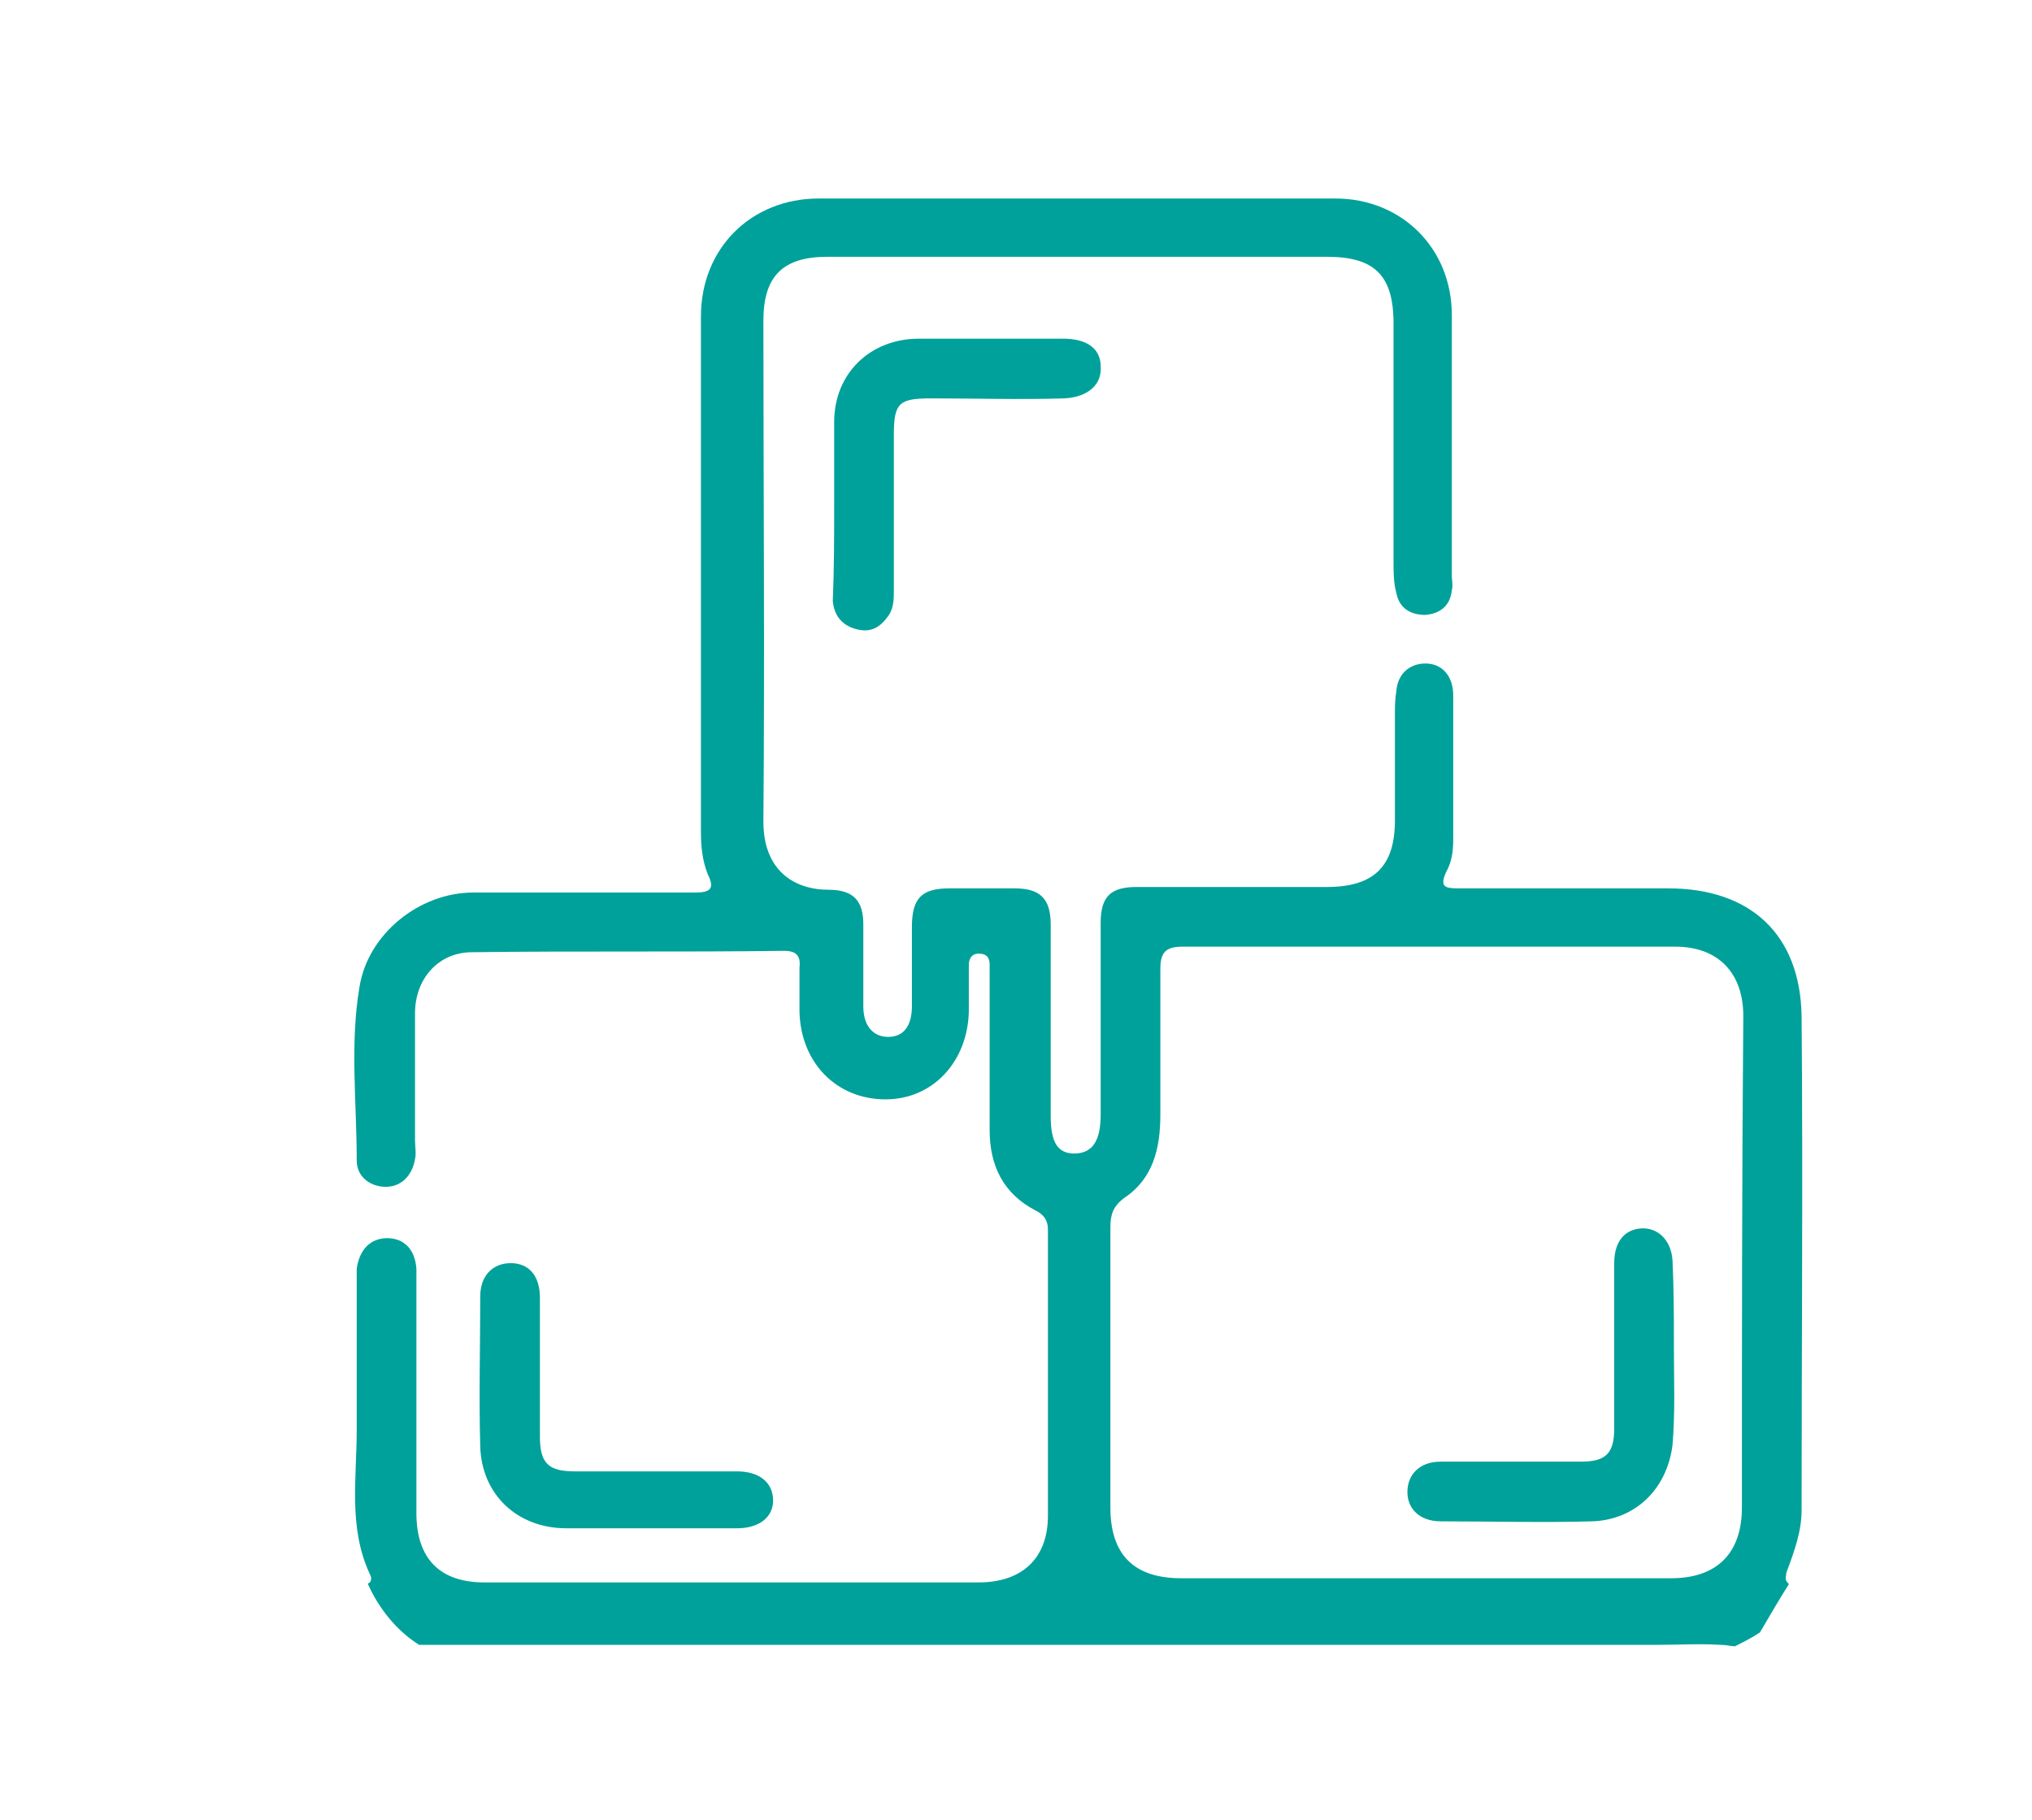 <?xml version="1.0" encoding="utf-8"?>
<!-- Generator: Adobe Illustrator 24.3.0, SVG Export Plug-In . SVG Version: 6.00 Build 0)  -->
<svg version="1.1" id="Capa_1" xmlns="http://www.w3.org/2000/svg" xmlns:xlink="http://www.w3.org/1999/xlink" x="0px" y="0px"
	 viewBox="0 0 146.4 131.1" style="enable-background:new 0 0 146.4 131.1;" xml:space="preserve">
<style type="text/css">
	.st0{fill:#00A19A;}
	.st1{fill:#036533;}
</style>
<g>
	<g>
		<path class="st0" d="M129.8,108.8c0-11.9,0.1-23.7,0-35.6c-0.1-5.9-3.7-9.2-9.6-9.2c-5,0-10.1,0-15.1,0c-1,0-1.4-0.1-0.9-1.2
			c0.4-0.7,0.5-1.5,0.5-2.3c0-3.5,0-6.9,0-10.4c0-1.4-0.8-2.3-2-2.3c-1.1,0-2,0.7-2.1,2c-0.1,0.6-0.1,1.1-0.1,1.7c0,2.5,0,5.1,0,7.6
			c0,3.3-1.5,4.8-4.9,4.8c-4.6,0-9.1,0-13.7,0c-1.9,0-2.6,0.7-2.6,2.6c0,4.6,0,9.2,0,13.8c0,1.9-0.6,2.8-1.9,2.8
			c-1.2,0-1.7-0.8-1.7-2.7c0-4.6,0-9.2,0-13.8c0-1.9-0.8-2.6-2.6-2.6c-1.6,0-3.2,0-4.7,0c-2,0-2.7,0.7-2.7,2.8c0,1.9,0,3.8,0,5.7
			c0,1.4-0.6,2.2-1.7,2.2c-1.1,0-1.8-0.8-1.8-2.2c0-2,0-3.9,0-5.9c0-1.7-0.7-2.5-2.5-2.5c-2.5,0-4.7-1.4-4.7-4.9
			c0.1-12,0-24.1,0-36.1c0-3.2,1.4-4.6,4.6-4.6c12,0,24,0,36,0c3.4,0,4.8,1.3,4.8,4.8c0,5.7,0,11.4,0,17.1c0,0.8,0,1.6,0.2,2.3
			c0.2,1.1,1,1.6,2.1,1.6c1.1-0.1,1.8-0.7,1.9-1.8c0.1-0.3,0-0.7,0-1c0-6.3,0-12.5,0-18.8c0-4.8-3.6-8.4-8.4-8.4
			c-12.4,0-24.8,0-37.2,0c-4.9,0-8.5,3.6-8.5,8.5c0,12.4,0,24.7,0,37.1c0,1.1,0.1,2.1,0.5,3.1c0.5,1,0.2,1.3-0.9,1.3
			c-5.3,0-10.7,0-16,0c-3.9,0-7.6,3-8.2,6.8c-0.7,4.1-0.2,8.3-0.2,12.5c0,1.2,1,1.9,2.1,1.9c1.1,0,1.9-0.8,2.1-2
			c0.1-0.4,0-0.9,0-1.3c0-3.1,0-6.1,0-9.2c0-2.5,1.7-4.4,4.1-4.4c7.5-0.1,15,0,22.5-0.1c0.9,0,1.2,0.4,1.1,1.2c0,1.1,0,2.1,0,3.2
			c0.1,3.7,2.7,6.3,6.2,6.3c3.4,0,5.9-2.7,6-6.3c0-1.1,0-2.3,0-3.4c0-0.4,0.2-0.8,0.7-0.8c0.6,0,0.8,0.3,0.8,0.8c0,0.4,0,0.7,0,1.1
			c0,3.6,0,7.2,0,10.8c0,2.6,1,4.6,3.3,5.8c0.6,0.3,0.9,0.7,0.9,1.4c0,6.9,0,13.8,0,20.6c0,3.1-1.9,4.8-5,4.8c-11.9,0-23.7,0-35.6,0
			c-3.2,0-4.9-1.7-4.9-5c0-5.5,0-10.9,0-16.4c0-0.4,0-0.8,0-1.2c-0.1-1.4-0.9-2.2-2.1-2.2c-1.2,0-2,0.8-2.2,2.2c0,0.3,0,0.6,0,0.9
			c0,3.6,0,7.1,0,10.7c0,3.5-0.6,7,0.9,10.3c0.1,0.2,0.2,0.4,0.1,0.6c0,0.1-0.1,0.1-0.2,0.2c0.8,1.8,2.1,3.4,3.7,4.4h25.3
			c12.1,0,24.2,0,36.4,0c6.1,0,12.1,0,18.2,0c3,0,6.1,0,9.1,0c1.6,0,3.3-0.1,4.8,0c0.4,0,0.7,0.1,1,0.1c0.6-0.3,1.2-0.6,1.8-1
			c0.7-1.2,1.4-2.4,2.1-3.5c-0.1,0-0.1-0.1-0.2-0.2c-0.1-0.2,0-0.4,0-0.6C129.3,111.7,129.8,110.3,129.8,108.8z M125.5,108.6
			c0,3.3-1.8,5.1-5.1,5.1c-5.9,0-11.8,0-17.7,0c-5.9,0-11.7,0-17.6,0c-3.4,0-5.1-1.7-5.1-5.1c0-6.7,0-13.5,0-20.2
			c0-0.9,0.2-1.5,1-2.1c2.1-1.4,2.6-3.6,2.6-6c0-3.5,0-7,0-10.5c0-1.2,0.4-1.6,1.6-1.6c11.8,0,23.6,0,35.5,0c3.1,0,4.9,1.9,4.9,5
			C125.5,85,125.5,96.8,125.5,108.6z"/>
		<path class="st0" d="M60.1,36.4c0-2,0-4,0-6c0-3.5,2.6-6,6.1-6c3.5,0,6.9,0,10.4,0c1.7,0,2.7,0.7,2.7,2c0.1,1.3-0.9,2.2-2.6,2.3
			c-3.2,0.1-6.4,0-9.6,0c-2.3,0-2.7,0.3-2.7,2.6c0,3.7,0,7.4,0,11.2c0,0.7,0,1.4-0.5,2c-0.6,0.8-1.3,1.1-2.3,0.8c-1-0.3-1.5-1-1.6-2
			C60.1,40.9,60.1,38.7,60.1,36.4C60.1,36.4,60.1,36.4,60.1,36.4z"/>
		<path class="st0" d="M46.7,110.1c-2,0-3.9,0-5.9,0c-3.5,0-6.1-2.4-6.2-5.9c-0.1-3.6,0-7.2,0-10.8c0-1.5,0.9-2.4,2.2-2.4
			c1.3,0,2.1,0.9,2.1,2.5c0,3.3,0,6.7,0,10c0,1.9,0.6,2.5,2.5,2.5c3.9,0,7.8,0,11.7,0c1.6,0,2.6,0.8,2.6,2.1c0,1.2-1,2-2.6,2
			C51,110.1,48.9,110.1,46.7,110.1z"/>
		<path class="st0" d="M116.3,96.8c0-1.9,0-3.9,0-5.8c0-1.5,0.7-2.4,1.9-2.5c1.2-0.1,2.2,0.8,2.3,2.3c0.1,2.1,0.1,4.2,0.1,6.3
			c0,2.3,0.1,4.6-0.1,7c-0.4,3.2-2.7,5.4-5.8,5.5c-3.6,0.1-7.3,0-10.9,0c-1.5,0-2.4-0.9-2.4-2.1c0-1.3,0.9-2.2,2.4-2.2
			c3.4,0,6.7,0,10.1,0c1.8,0,2.4-0.6,2.4-2.4C116.3,100.8,116.3,98.8,116.3,96.8z"/>
	</g>
</g>
</svg>
